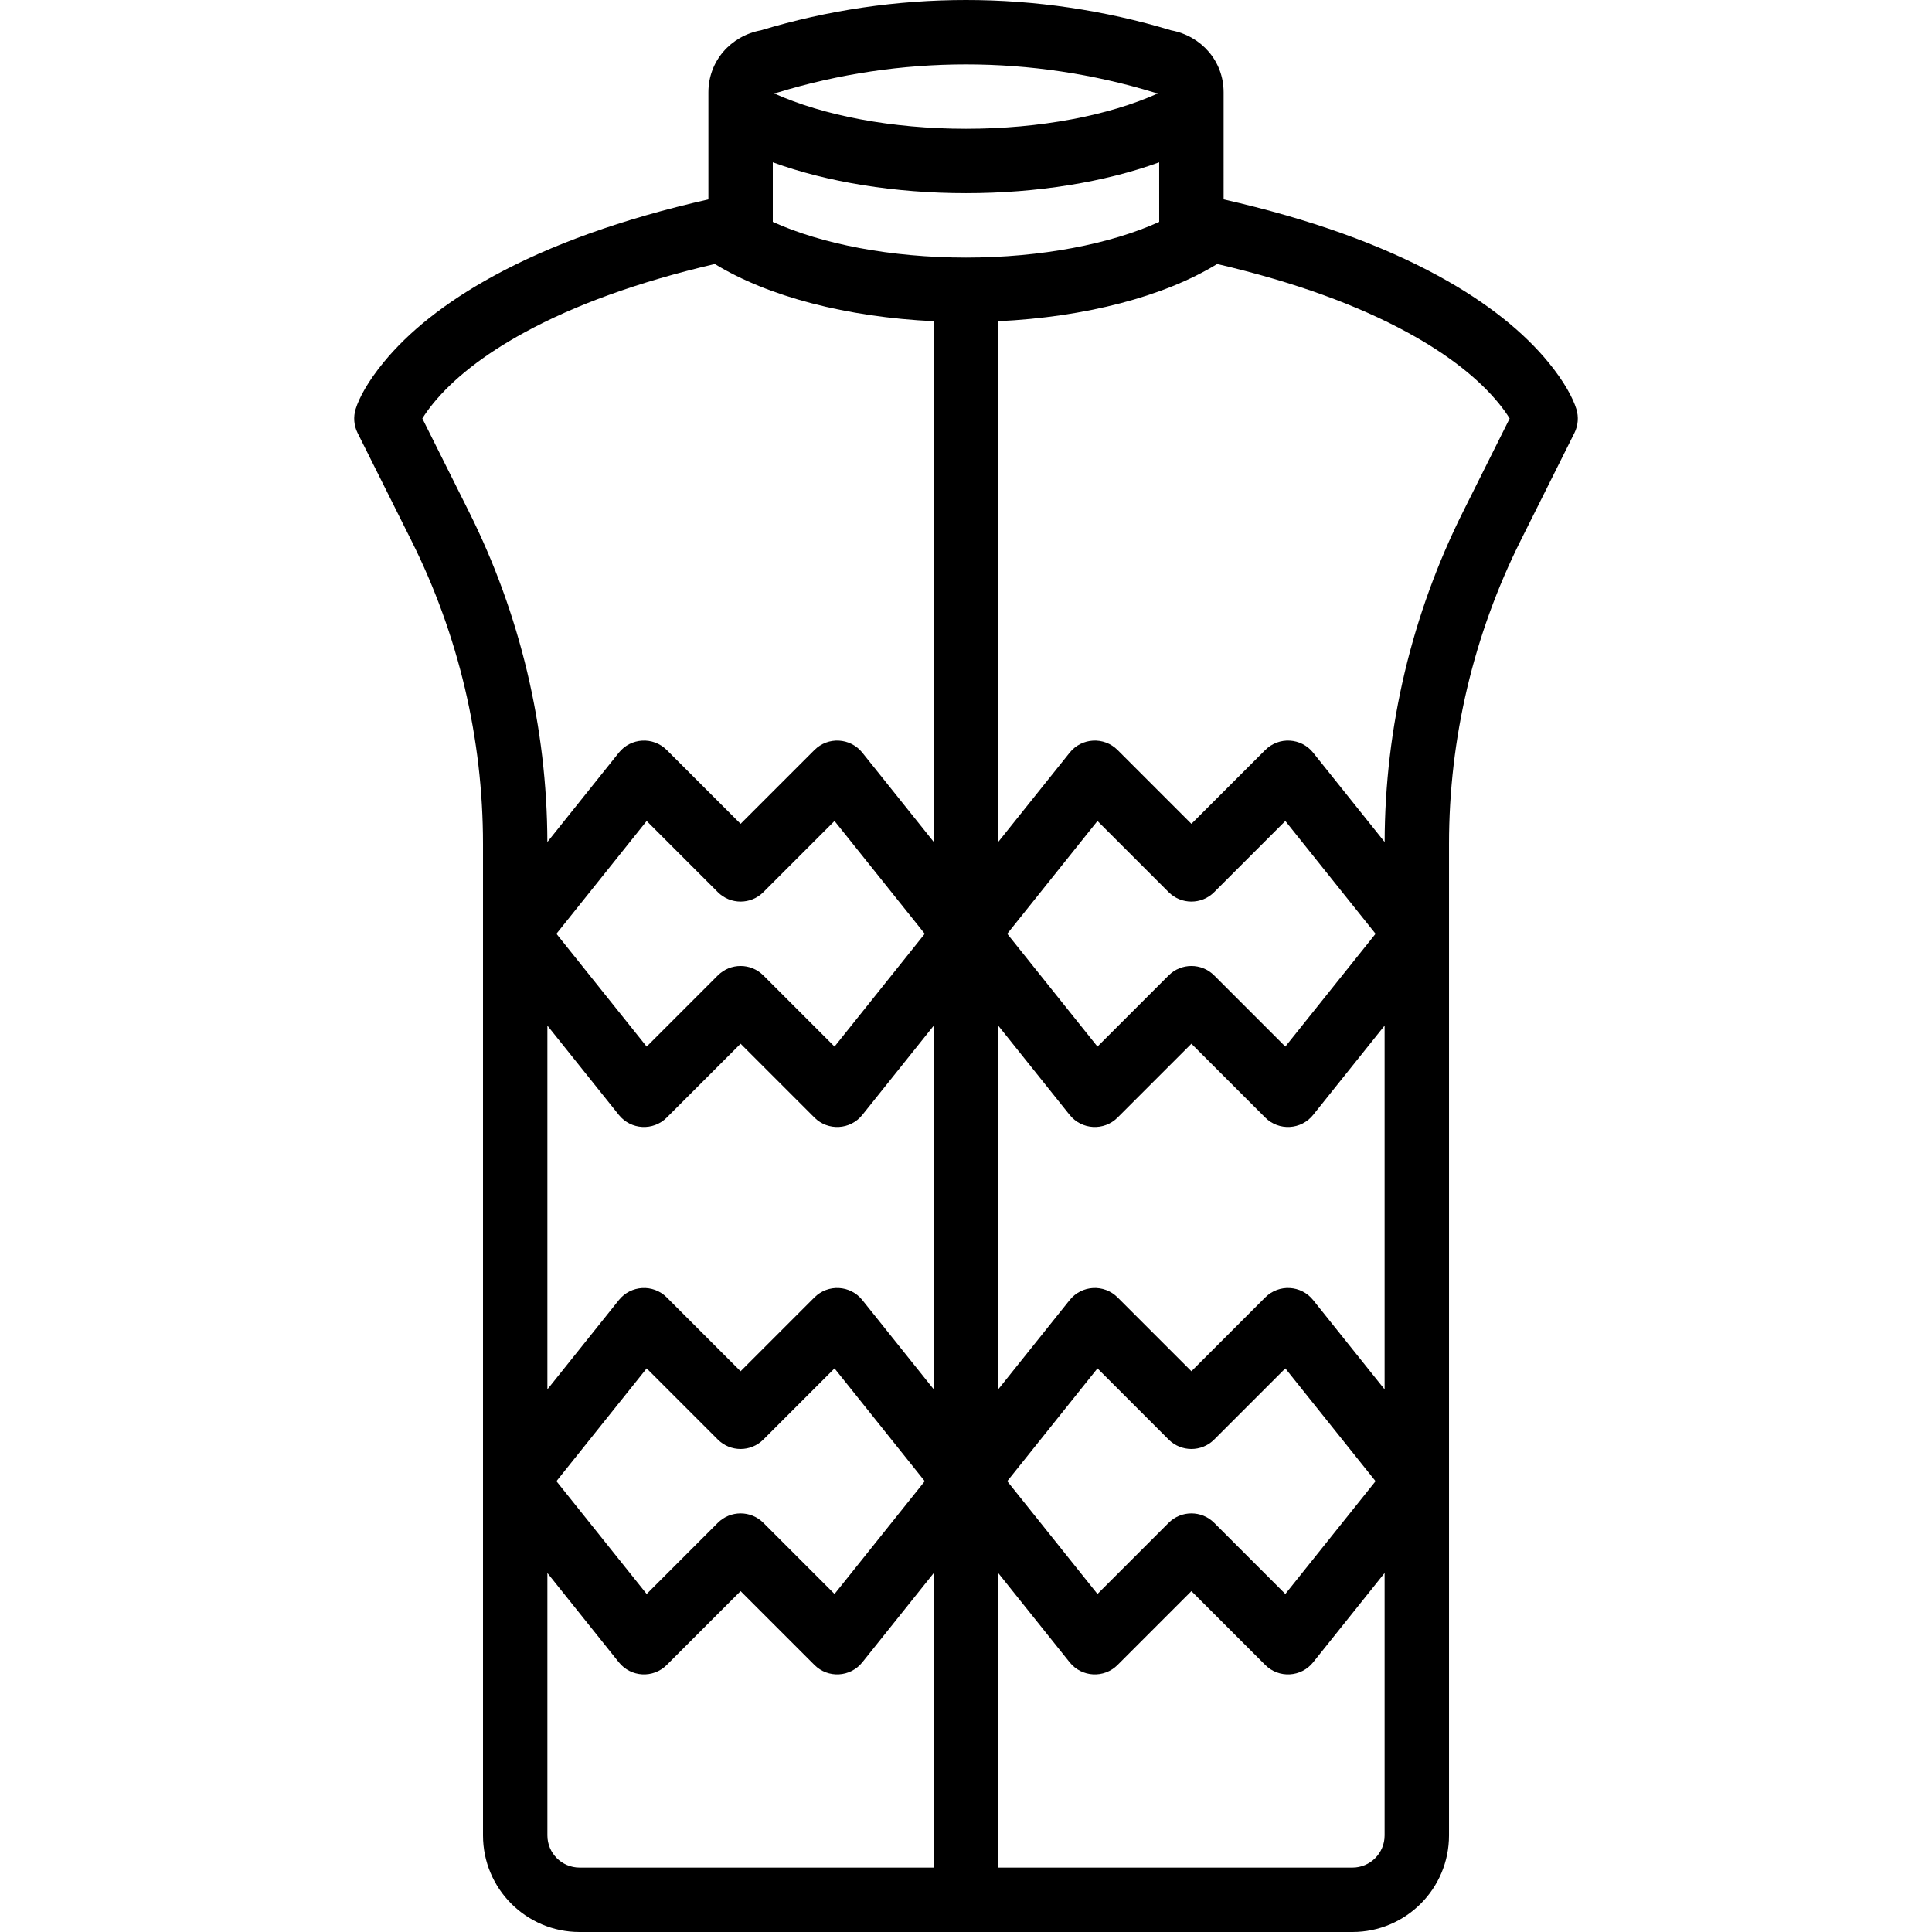 <?xml version="1.0" encoding="iso-8859-1"?>
<!-- Uploaded to: SVG Repo, www.svgrepo.com, Generator: SVG Repo Mixer Tools -->
<svg fill="#000000" height="800px" width="800px" version="1.1" id="Layer_1" xmlns="http://www.w3.org/2000/svg" xmlns:xlink="http://www.w3.org/1999/xlink" 
	 viewBox="0 0 511.994 511.994" xml:space="preserve">
<g transform="translate(1 1)">
	<g>
		<path d="M416.742,107.382c-0.913-2.921-3.187-7.214-7.391-12.345c-6.537-7.977-16.106-15.789-29.22-22.942
			c-14.974-8.168-33.79-15.033-56.866-20.257V28.869v-5.41c0-8.276-5.905-14.932-13.907-16.422
			c-35.45-10.715-73.278-10.715-108.72,0c-8.002,1.49-13.907,8.147-13.907,16.422v5.41v22.969
			c-23.077,5.224-41.892,12.089-56.866,20.257c-13.115,7.153-22.683,14.965-29.22,22.942c-4.204,5.131-6.479,9.424-7.391,12.345
			c-0.658,2.107-0.475,4.386,0.512,6.361l14.242,28.493c12.49,24.971,18.991,52.507,18.991,80.434v262.724
			c0,14.142,11.458,25.6,25.6,25.6h204.8c14.142,0,25.6-11.458,25.6-25.6V222.669c0-27.927,6.501-55.463,18.99-80.432l14.243-28.495
			C417.217,111.768,417.4,109.488,416.742,107.382z M282.467,294.458c3.177,3.971,9.101,4.3,12.697,0.703l19.566-19.566
			l19.566,19.566c3.596,3.596,9.52,3.268,12.697-0.703l18.937-23.671V367.2l-18.937-23.671c-3.177-3.971-9.101-4.3-12.697-0.703
			l-19.566,19.566l-19.566-19.566c-3.596-3.596-9.52-3.268-12.697,0.703L263.53,367.2v-96.413L282.467,294.458z M265.925,246.46
			l23.913-29.891l18.858,18.858c3.333,3.333,8.735,3.333,12.068,0l18.858-18.858l23.913,29.891l-23.913,29.891l-18.858-18.858
			c-3.333-3.333-8.735-3.333-12.068,0l-18.858,18.858L265.925,246.46z M363.536,391.527l-23.913,29.891l-18.858-18.858
			c-3.333-3.332-8.735-3.332-12.068,0l-18.858,18.858l-23.913-29.891l23.913-29.891l18.858,18.858c3.333,3.332,8.735,3.332,12.068,0
			l18.858-18.858L363.536,391.527z M227.527,343.53c-3.177-3.971-9.101-4.3-12.697-0.703l-19.566,19.566l-19.566-19.566
			c-3.596-3.596-9.52-3.268-12.697,0.703L144.063,367.2v-96.413L163,294.458c3.177,3.971,9.101,4.3,12.697,0.703l19.566-19.566
			l19.566,19.566c3.596,3.596,9.52,3.268,12.697-0.703l18.937-23.671V367.2L227.527,343.53z M244.069,391.527l-23.913,29.891
			l-18.858-18.858c-3.333-3.332-8.736-3.332-12.068,0l-18.858,18.858l-23.913-29.891l23.913-29.891l18.858,18.858
			c3.332,3.332,8.735,3.332,12.068,0l18.858-18.858L244.069,391.527z M146.458,246.46l23.913-29.891l18.858,18.858
			c3.332,3.333,8.735,3.333,12.068,0l18.858-18.858l23.913,29.891l-23.913,29.891l-18.858-18.858c-3.333-3.333-8.736-3.333-12.068,0
			l-18.858,18.858L146.458,246.46z M254.997,67.26c-19.916,0-38.287-3.592-51.2-9.454V42.019c14.466,5.253,32.333,8.175,51.2,8.175
			c18.865,0,36.73-2.922,51.195-8.173c0.002,6.787,0.004,13.415,0.004,15.786C293.283,63.668,274.912,67.26,254.997,67.26z
			 M304.907,23.521l0.979,0.219c-13.045,5.873-31.238,9.387-50.889,9.387c-19.652,0-37.845-3.514-50.89-9.387
			c0.382-0.085,0.98-0.218,0.98-0.218C237.613,13.582,272.373,13.582,304.907,23.521z M123.271,134.603l-12.347-24.701
			c0.757-1.229,1.722-2.584,2.92-4.047c5.117-6.245,12.971-12.656,24.192-18.776c13.102-7.147,29.771-13.299,50.4-18.117
			c14.094,8.634,34.977,14.08,58.027,15.163v138.01l-18.937-23.671c-3.177-3.971-9.101-4.3-12.697-0.703l-19.566,19.566
			l-19.566-19.566c-3.596-3.596-9.52-3.268-12.697,0.703l-18.944,23.68C143.975,191.746,136.867,161.785,123.271,134.603z
			 M144.063,485.394v-69.54L163,439.524c3.177,3.971,9.101,4.3,12.697,0.703l19.566-19.566l19.566,19.566
			c3.596,3.596,9.52,3.268,12.697-0.703l18.937-23.671v78.073h-93.867C147.88,493.927,144.063,490.11,144.063,485.394z
			 M357.397,493.927H263.53v-78.073l18.937,23.671c3.177,3.971,9.101,4.3,12.697,0.703l19.566-19.566l19.566,19.566
			c3.596,3.596,9.52,3.268,12.697-0.703l18.937-23.671v69.54C365.93,490.11,362.113,493.927,357.397,493.927z M386.722,134.604
			c-13.595,27.181-20.703,57.142-20.784,87.539l-18.944-23.68c-3.177-3.971-9.101-4.3-12.697-0.703l-19.566,19.566l-19.566-19.566
			c-3.596-3.596-9.52-3.268-12.697,0.703l-18.937,23.671V84.124c23.05-1.084,43.934-6.529,58.027-15.163
			c20.629,4.818,37.298,10.971,50.4,18.117c11.221,6.121,19.075,12.532,24.192,18.776c1.199,1.463,2.163,2.818,2.92,4.047
			L386.722,134.604z"/>
	</g>
</g>
</svg>